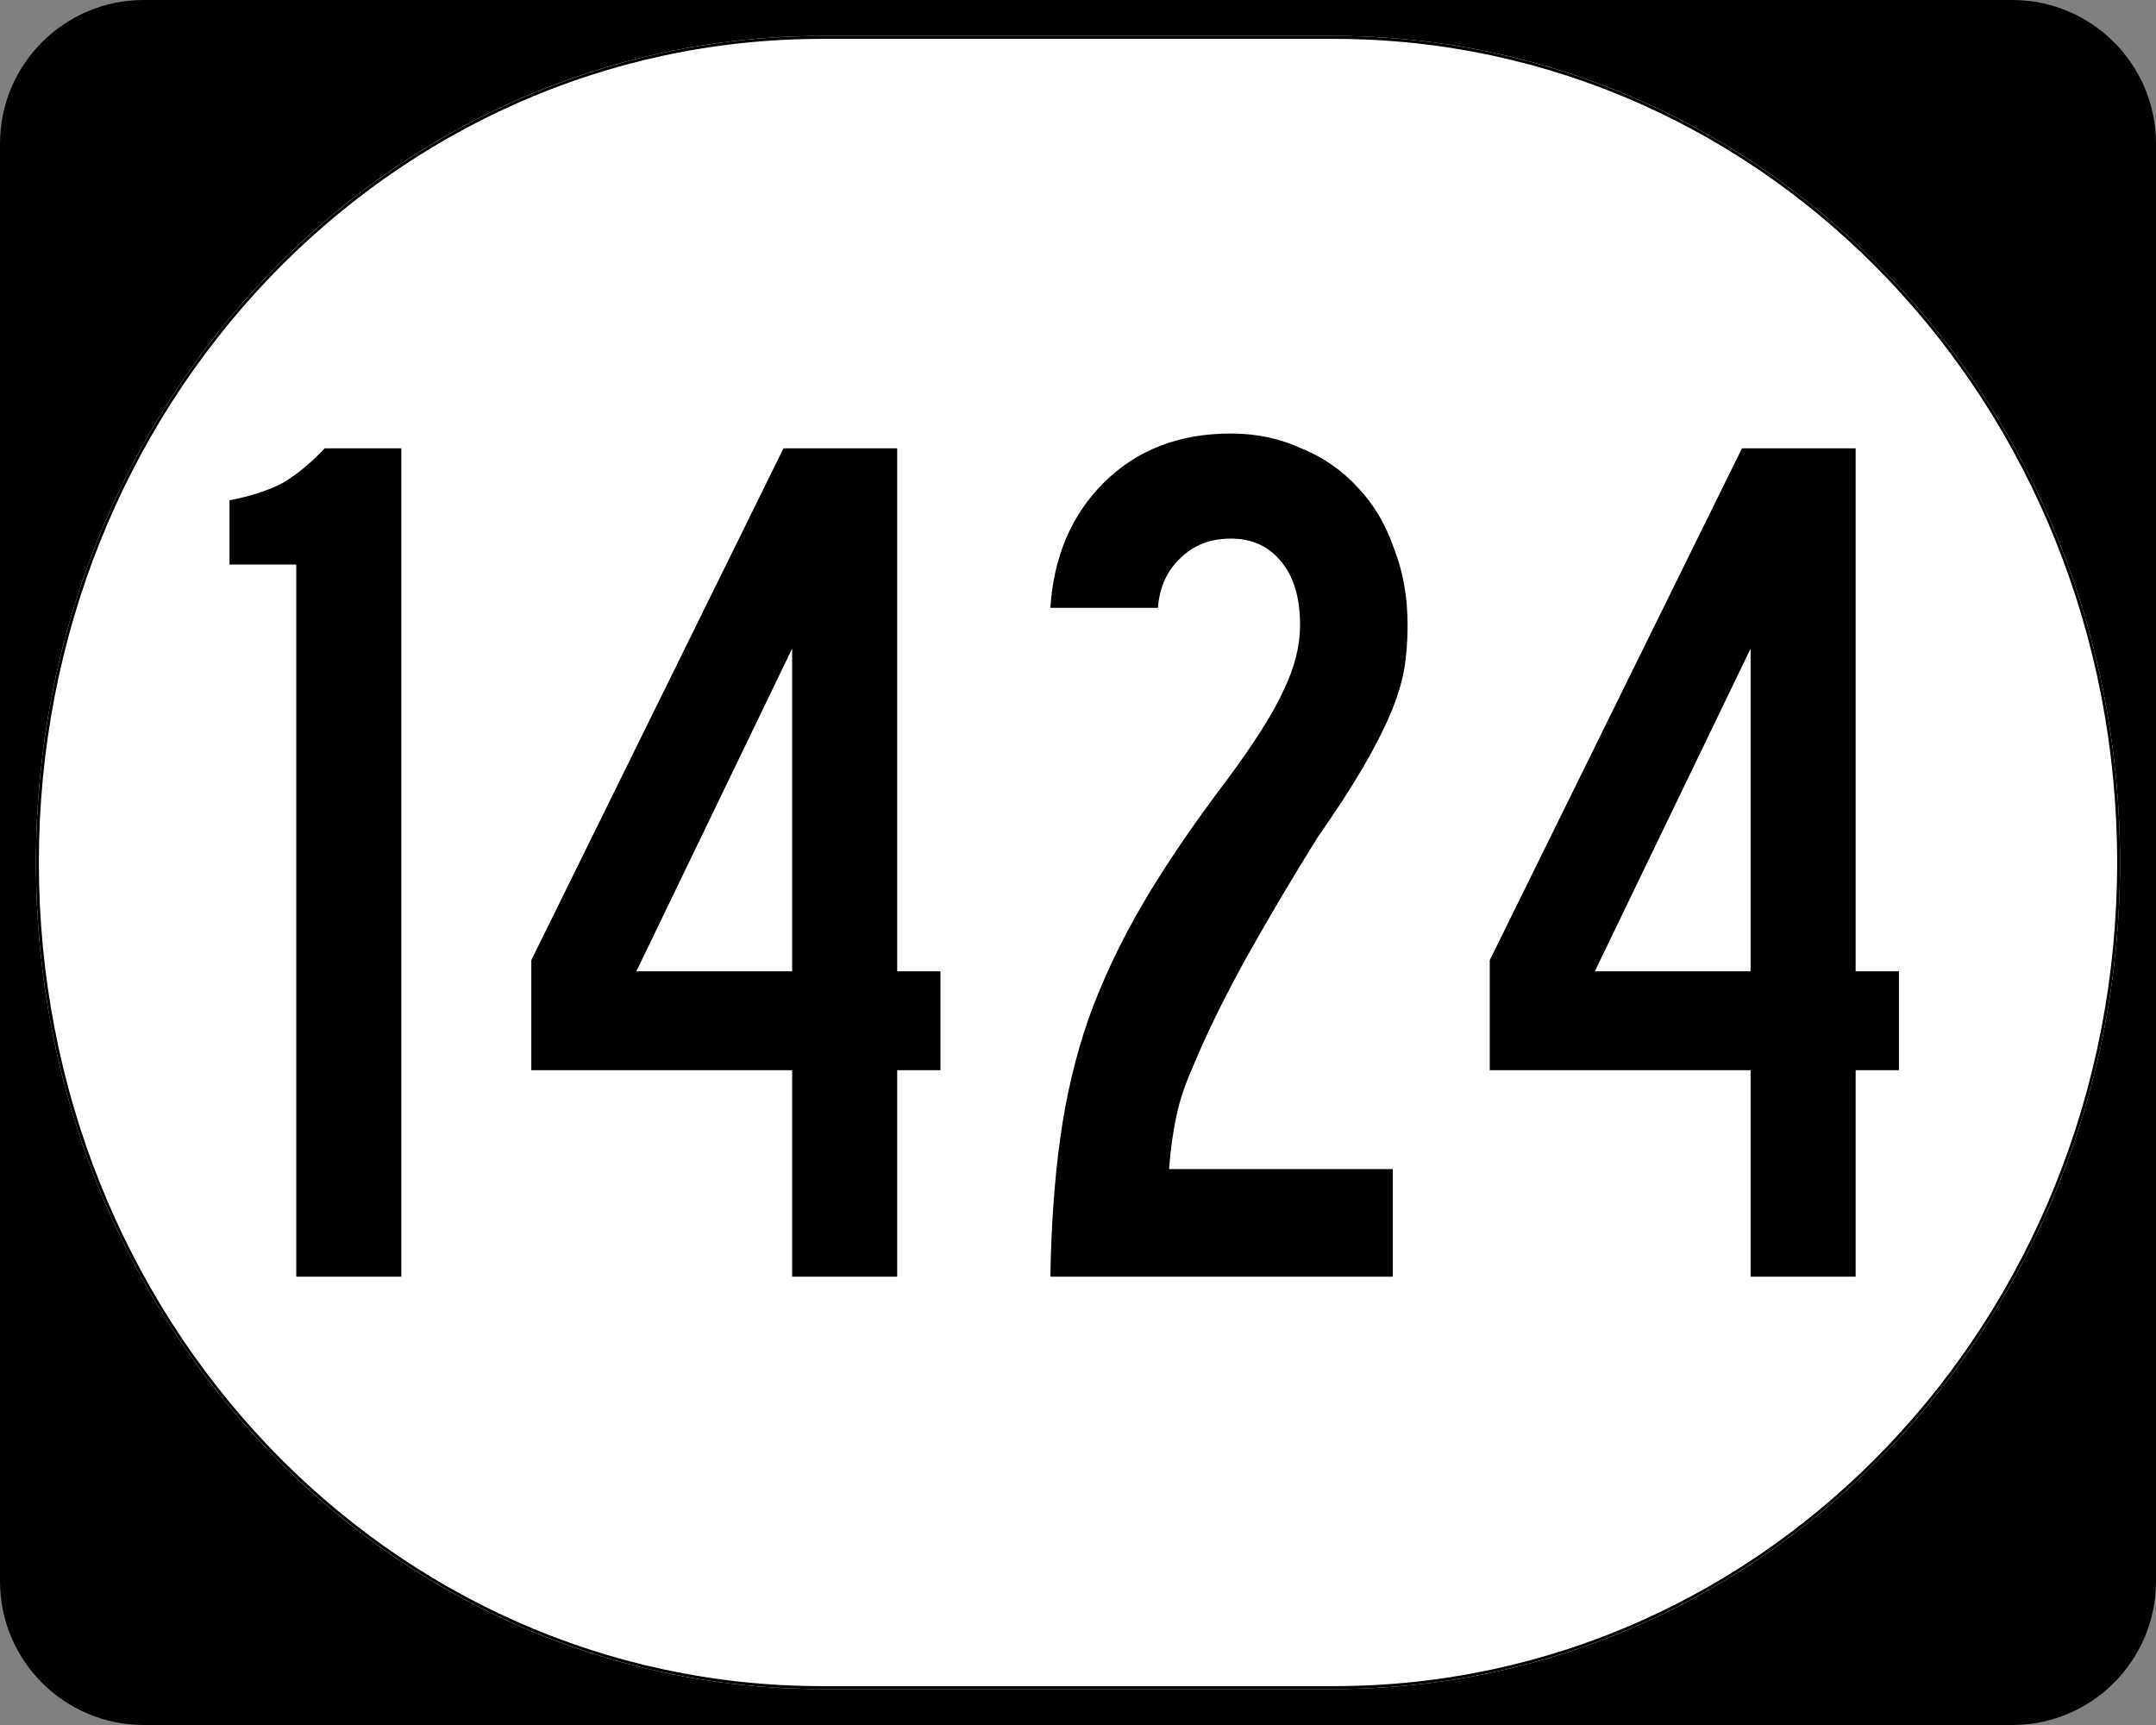 <?xml version="1.0" encoding="UTF-8" standalone="no"?>
<!-- Created with Inkscape (http://www.inkscape.org/) -->
<svg
   xmlns:dc="http://purl.org/dc/elements/1.1/"
   xmlns:cc="http://web.resource.org/cc/"
   xmlns:rdf="http://www.w3.org/1999/02/22-rdf-syntax-ns#"
   xmlns:svg="http://www.w3.org/2000/svg"
   xmlns="http://www.w3.org/2000/svg"
   xmlns:sodipodi="http://inkscape.sourceforge.net/DTD/sodipodi-0.dtd"
   xmlns:inkscape="http://www.inkscape.org/namespaces/inkscape"
   width="750"
   height="600"
   id="svg2"
   sodipodi:version="0.32"
   inkscape:version="0.43"
   version="1.0"
   sodipodi:docbase="C:\Documents and Settings\Alexander Bito\My Documents\Wikipedia Highways\Elongated circle shields\Elongated circle shields 3"
   sodipodi:docname="Elongated circle 1424.svg">
  <rect width="100%" height="100%" fill="#808080" stroke="none"/>
  <defs
     id="defs4" />
  <sodipodi:namedview
     id="base"
     pagecolor="#ffffff"
     bordercolor="#666666"
     borderopacity="1.0"
     inkscape:pageopacity="0.0"
     inkscape:pageshadow="2"
     inkscape:zoom="0.5"
     inkscape:cx="375"
     inkscape:cy="300"
     inkscape:document-units="px"
     inkscape:current-layer="layer1"
     inkscape:window-width="756"
     inkscape:window-height="706"
     inkscape:window-x="0"
     inkscape:window-y="0" />
  <g
     inkscape:label="Layer 1"
     inkscape:groupmode="layer"
     id="layer1">
    <g
       style="overflow:visible"
       id="g1364"
       transform="translate(-1044.714,-564.781)">
      <g
         id="g3">
        <path
           d="M 1044.714,614.781 C 1044.714,587.166 1067.099,564.781 1094.714,564.781 L 1744.714,564.781 C 1772.328,564.781 1794.714,587.166 1794.714,614.781 L 1794.714,1114.781 C 1794.714,1142.396 1772.328,1164.781 1744.714,1164.781 L 1094.714,1164.781 C 1067.099,1164.781 1044.714,1142.396 1044.714,1114.781 L 1044.714,614.781 L 1044.714,614.781 z "
           id="path7" />
        <path
           id="path9"
           d="" />
      </g>
    </g>
    <path
       style="fill:#ffffff;fill-opacity:1;stroke:none;stroke-width:1;stroke-miterlimit:4;stroke-opacity:1"
       d="M 285.851,12.5 L 464.149,12.5 C 615.585,12.5 737.5,140.725 737.5,300 C 737.5,459.275 615.585,587.5 464.149,587.5 L 285.851,587.5 C 134.415,587.5 12.5,459.275 12.5,300 C 12.5,140.725 134.415,12.5 285.851,12.5 z "
       id="path3057" />
    <path
       style="font-size:430px;font-style:normal;font-variant:normal;font-weight:normal;font-stretch:normal;text-align:center;line-height:100%;writing-mode:lr-tb;text-anchor:middle;font-family:Roadgeek 2005 Series C"
       d="M 103.062,444.05 L 103.062,196.37 L 79.842,196.37 L 79.842,174.01 C 87.295,172.577 93.458,170.57 98.332,167.99 C 103.205,165.124 108.078,161.11 112.952,155.95 L 139.612,155.95 L 139.612,444.05 L 103.062,444.05 M 312.102,372.24 L 312.102,444.05 L 275.552,444.05 L 275.552,372.24 L 184.822,372.24 L 184.822,333.97 L 272.542,155.95 L 312.102,155.95 L 312.102,337.84 L 327.152,337.84 L 327.152,372.24 L 312.102,372.24 M 275.552,225.61 L 221.372,337.84 L 275.552,337.84 L 275.552,225.61 M 489.659,217.44 C 489.658,223.174 489.228,228.477 488.369,233.35 C 487.508,237.937 485.932,242.954 483.639,248.4 C 481.345,253.847 478.192,260.01 474.179,266.89 C 470.165,273.77 464.862,281.94 458.269,291.4 C 449.668,305.16 441.355,319.207 433.329,333.54 C 425.589,347.587 419.425,360.2 414.839,371.38 C 412.259,377.113 410.395,382.703 409.249,388.15 C 408.102,393.31 407.242,399.473 406.669,406.64 L 484.499,406.64 L 484.499,444.05 L 365.389,444.05 C 365.675,426.277 366.822,410.223 368.829,395.89 C 370.835,381.27 374.132,367.367 378.719,354.18 C 383.592,340.707 389.899,327.377 397.639,314.19 C 405.379,301.003 415.125,286.67 426.879,271.19 C 436.625,258.004 443.218,247.54 446.659,239.8 C 450.385,232.06 452.248,224.607 452.249,217.44 C 452.248,207.98 450.098,200.67 445.799,195.51 C 441.498,190.064 435.622,187.34 428.169,187.34 C 421.002,187.34 415.125,189.634 410.539,194.22 C 405.952,198.52 403.372,204.254 402.799,211.42 L 365.389,211.42 C 366.535,193.647 372.699,179.17 383.879,167.99 C 395.345,156.524 410.109,150.79 428.169,150.79 C 437.055,150.79 445.225,152.51 452.679,155.95 C 460.418,159.104 467.012,163.69 472.459,169.71 C 477.905,175.444 482.062,182.467 484.929,190.78 C 488.082,198.807 489.658,207.694 489.659,217.44 M 645.52,372.24 L 645.52,444.05 L 608.97,444.05 L 608.97,372.24 L 518.24,372.24 L 518.24,333.97 L 605.96,155.95 L 645.52,155.95 L 645.52,337.84 L 660.57,337.84 L 660.57,372.24 L 645.52,372.24 M 608.97,225.61 L 554.79,337.84 L 608.97,337.84 L 608.97,225.61"
       id="text1320" />
    <path
       style="fill:none;fill-opacity:1;stroke:#000000;stroke-width:1.023;stroke-miterlimit:4;stroke-opacity:1"
       d="M 285.977,13.011 L 464.023,13.011 C 615.246,13.011 736.989,141.008 736.989,300 C 736.989,458.992 615.246,586.989 464.023,586.989 L 285.977,586.989 C 134.754,586.989 13.011,458.992 13.011,300 C 13.011,141.008 134.754,13.011 285.977,13.011 z "
       id="rect2183" />
  </g>
</svg>
